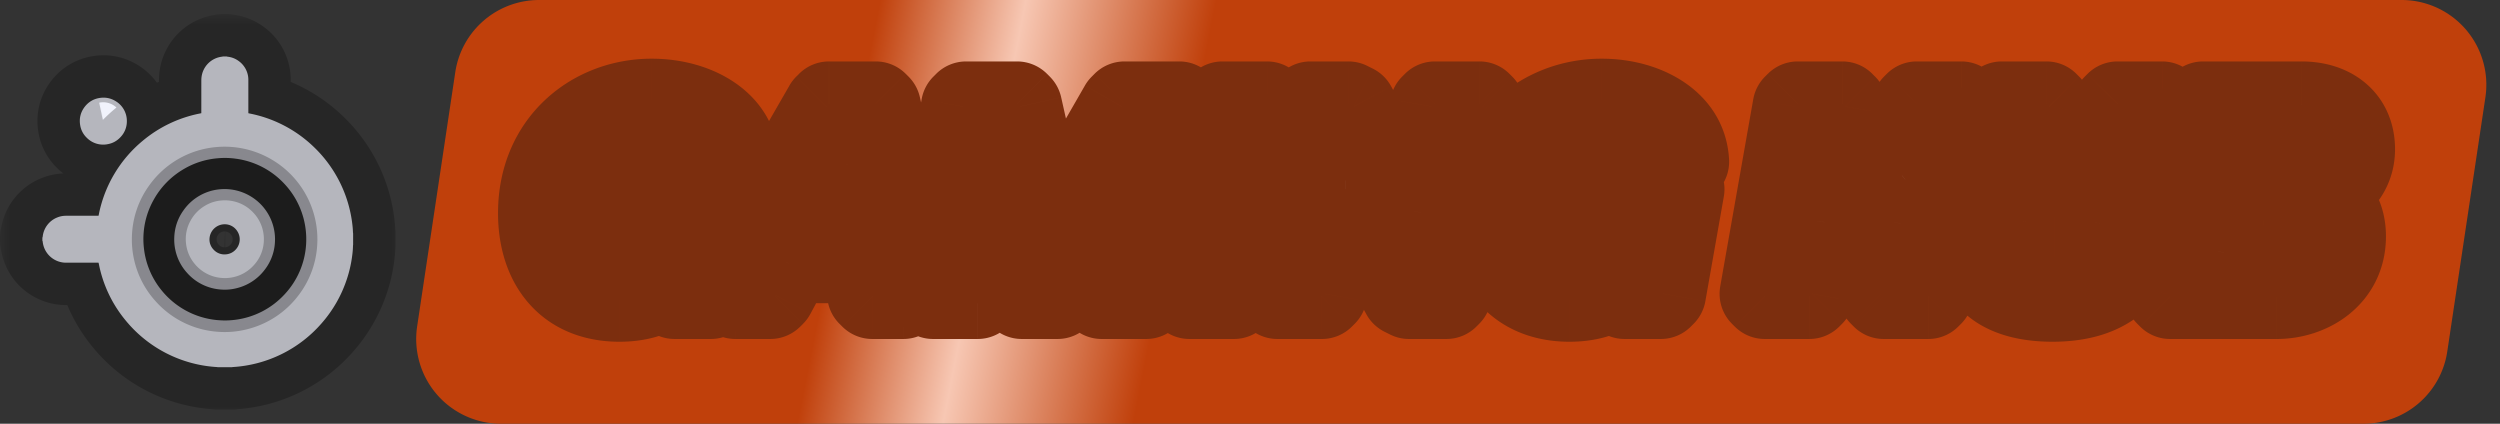 <svg xmlns="http://www.w3.org/2000/svg" width="118" height="20" fill="none" viewBox="0 0 118 20">
  <rect x="0" y="0" width="118" height="20" fill="#333333" stroke="none"/>
  <mask id="a" width="19" height="19" x="0" y=".666" fill="#000" maskUnits="userSpaceOnUse">
    <path fill="#fff" d="M0 .666h19v19H0z"/>
    <path d="M2 11.363v-.153c.017-.01.014-.028.016-.044a1.097 1.097 0 0 1 .71-.911c.128-.05.26-.071.397-.071h1.5c.01 0 .02-.002.03-.004l.03-.15A6.03 6.03 0 0 1 6.74 6.642a6.014 6.014 0 0 1 2.702-1.286l.06-.014v-.056l.001-1.49c0-.054.003-.108.01-.161a1.101 1.101 0 0 1 .97-.96l.045-.01h.172c.008.003.016.007.024.008l.064.009c.165.025.317.085.455.182a1.094 1.094 0 0 1 .479.938V5.32c0 .008.003.017.005.026l.018.004a6.034 6.034 0 0 1 3.063 1.582 6.015 6.015 0 0 1 1.841 3.839c.006.067.008.135.011.202l.007.048v.532c-.002.017-.006.035-.006.053-.002.11-.01.221-.022.332a5.91 5.91 0 0 1-.262 1.222 5.995 5.995 0 0 1-1.184 2.085 6.04 6.04 0 0 1-4.21 2.08c-.013.001-.027.005-.041.008h-.664c-.013-.003-.025-.007-.038-.008a5.884 5.884 0 0 1-.896-.121 6.033 6.033 0 0 1-3.439-2.11A5.964 5.964 0 0 1 4.68 12.53l-.027-.127c-.018-.007-.036-.004-.053-.004H3.122a1.105 1.105 0 0 1-1.106-.988c-.002-.018-.004-.034-.016-.047Zm8.61 3.764c.168-.002.336-.012.503-.034a3.812 3.812 0 0 0 2.312-1.192 3.786 3.786 0 0 0 1.024-2.382 3.846 3.846 0 0 0-.132-1.25 3.796 3.796 0 0 0-.908-1.607 3.81 3.81 0 0 0-2.29-1.173 3.707 3.707 0 0 0-.851-.018 3.754 3.754 0 0 0-1.594.509 3.825 3.825 0 0 0-1.437 1.48 3.779 3.779 0 0 0-.445 2.247 3.796 3.796 0 0 0 .85 2.015 3.827 3.827 0 0 0 2.547 1.38c.14.015.28.022.42.025ZM5.987 5.753a1.068 1.068 0 0 1-.287.707c-.165.183-.37.3-.606.343a1.087 1.087 0 0 1-1.003-.305 1.044 1.044 0 0 1-.303-.569c-.06-.326.01-.623.207-.883.176-.23.406-.368.683-.418.283-.05.55-.001.795.155a1.089 1.089 0 0 1 .514.97Z"/>
    <path d="M12.98 11.318a2.315 2.315 0 0 1-.493 1.424 2.353 2.353 0 0 1-1.295.855 2.267 2.267 0 0 1-.744.07 2.345 2.345 0 0 1-1.62-.79 2.317 2.317 0 0 1-.547-1.056 2.32 2.32 0 0 1-.056-.594c.015-.486.164-.923.444-1.31a2.357 2.357 0 0 1 1.699-.982 2.382 2.382 0 0 1 1.47.336 2.363 2.363 0 0 1 1.143 2.047Zm-2.354-.732a.718.718 0 0 0-.735.648.683.683 0 0 0 .187.545.69.69 0 0 0 .586.226.69.69 0 0 0 .464-.229.704.704 0 0 0 .059-.883.693.693 0 0 0-.56-.307Z"/>
  </mask>
  <path fill="#F1F3FC" d="M2 11.363v-.153c.017-.01.014-.028.016-.044a1.097 1.097 0 0 1 .71-.911c.128-.05.26-.071.397-.071h1.5c.01 0 .02-.002.03-.004l.03-.15A6.03 6.03 0 0 1 6.74 6.642a6.014 6.014 0 0 1 2.702-1.286l.06-.014v-.056l.001-1.49c0-.054.003-.108.01-.161a1.101 1.101 0 0 1 .97-.96l.045-.01h.172c.008.003.016.007.024.008l.064.009c.165.025.317.085.455.182a1.094 1.094 0 0 1 .479.938V5.32c0 .008.003.017.005.026l.018.004a6.034 6.034 0 0 1 3.063 1.582 6.015 6.015 0 0 1 1.841 3.839c.006.067.008.135.011.202l.007.048v.532c-.002.017-.006.035-.006.053-.002.11-.01.221-.022.332a5.91 5.91 0 0 1-.262 1.222 5.995 5.995 0 0 1-1.184 2.085 6.04 6.04 0 0 1-4.21 2.08c-.013.001-.027.005-.041.008h-.664c-.013-.003-.025-.007-.038-.008a5.884 5.884 0 0 1-.896-.121 6.033 6.033 0 0 1-3.439-2.11A5.964 5.964 0 0 1 4.68 12.53l-.027-.127c-.018-.007-.036-.004-.053-.004H3.122a1.105 1.105 0 0 1-1.106-.988c-.002-.018-.004-.034-.016-.047Zm8.61 3.764c.168-.002.336-.012.503-.034a3.812 3.812 0 0 0 2.312-1.192 3.786 3.786 0 0 0 1.024-2.382 3.846 3.846 0 0 0-.132-1.25 3.796 3.796 0 0 0-.908-1.607 3.81 3.81 0 0 0-2.29-1.173 3.707 3.707 0 0 0-.851-.018 3.754 3.754 0 0 0-1.594.509 3.825 3.825 0 0 0-1.437 1.48 3.779 3.779 0 0 0-.445 2.247 3.796 3.796 0 0 0 .85 2.015 3.827 3.827 0 0 0 2.547 1.38c.14.015.28.022.42.025ZM5.987 5.753a1.068 1.068 0 0 1-.287.707c-.165.183-.37.3-.606.343a1.087 1.087 0 0 1-1.003-.305 1.044 1.044 0 0 1-.303-.569c-.06-.326.01-.623.207-.883.176-.23.406-.368.683-.418.283-.05.55-.001.795.155a1.089 1.089 0 0 1 .514.97Z"/>
  <path fill="#F1F3FC" d="M12.98 11.318a2.315 2.315 0 0 1-.493 1.424 2.353 2.353 0 0 1-1.295.855 2.267 2.267 0 0 1-.744.07 2.345 2.345 0 0 1-1.62-.79 2.317 2.317 0 0 1-.547-1.056 2.32 2.32 0 0 1-.056-.594c.015-.486.164-.923.444-1.31a2.357 2.357 0 0 1 1.699-.982 2.382 2.382 0 0 1 1.47.336 2.363 2.363 0 0 1 1.143 2.047Zm-2.354-.732a.718.718 0 0 0-.735.648.683.683 0 0 0 .187.545.69.69 0 0 0 .586.226.69.69 0 0 0 .464-.229.704.704 0 0 0 .059-.883.693.693 0 0 0-.56-.307Z"/>
  <path stroke="#000" stroke-linecap="round" stroke-linejoin="round" stroke-miterlimit="1.414" stroke-opacity=".25" stroke-width="4" d="M2 11.363v-.153c.017-.01.014-.028.016-.044a1.097 1.097 0 0 1 .71-.911c.128-.05.26-.071.397-.071h1.5c.01 0 .02-.002.03-.004l.03-.15A6.03 6.03 0 0 1 6.74 6.642a6.014 6.014 0 0 1 2.702-1.286l.06-.014v-.056l.001-1.49c0-.054.003-.108.01-.161a1.101 1.101 0 0 1 .97-.96l.045-.01h.172c.008.003.016.007.024.008l.064.009c.165.025.317.085.455.182a1.094 1.094 0 0 1 .479.938V5.32c0 .008.003.017.005.026l.018.004a6.034 6.034 0 0 1 3.063 1.582 6.015 6.015 0 0 1 1.841 3.839c.006.067.008.135.011.202l.007.048v.532c-.002.017-.006.035-.006.053-.002.11-.01.221-.022.332a5.91 5.91 0 0 1-.262 1.222 5.995 5.995 0 0 1-1.184 2.085 6.04 6.04 0 0 1-4.21 2.08c-.013.001-.027.005-.041.008h-.664c-.013-.003-.025-.007-.038-.008a5.884 5.884 0 0 1-.896-.121 6.033 6.033 0 0 1-3.439-2.11A5.964 5.964 0 0 1 4.68 12.53l-.027-.127c-.018-.007-.036-.004-.053-.004H3.122a1.105 1.105 0 0 1-1.106-.988c-.002-.018-.004-.034-.016-.047Zm8.61 3.764c.168-.002.336-.012.503-.034a3.812 3.812 0 0 0 2.312-1.192 3.786 3.786 0 0 0 1.024-2.382 3.846 3.846 0 0 0-.132-1.25 3.796 3.796 0 0 0-.908-1.607 3.81 3.81 0 0 0-2.29-1.173 3.707 3.707 0 0 0-.851-.018 3.754 3.754 0 0 0-1.594.509 3.825 3.825 0 0 0-1.437 1.48 3.779 3.779 0 0 0-.445 2.247 3.796 3.796 0 0 0 .85 2.015 3.827 3.827 0 0 0 2.547 1.38c.14.015.28.022.42.025ZM5.987 5.753a1.068 1.068 0 0 1-.287.707c-.165.183-.37.3-.606.343a1.087 1.087 0 0 1-1.003-.305 1.044 1.044 0 0 1-.303-.569c-.06-.326.01-.623.207-.883.176-.23.406-.368.683-.418.283-.05.55-.001.795.155a1.089 1.089 0 0 1 .514.97Z" mask="url(#a)"/>
  <path stroke="#000" stroke-linecap="round" stroke-linejoin="round" stroke-miterlimit="1.414" stroke-opacity=".25" stroke-width="4" d="M12.98 11.318a2.315 2.315 0 0 1-.493 1.424 2.353 2.353 0 0 1-1.295.855 2.267 2.267 0 0 1-.744.07 2.345 2.345 0 0 1-1.62-.79 2.317 2.317 0 0 1-.547-1.056 2.32 2.32 0 0 1-.056-.594c.015-.486.164-.923.444-1.31a2.357 2.357 0 0 1 1.699-.982 2.382 2.382 0 0 1 1.47.336 2.363 2.363 0 0 1 1.143 2.047Zm-2.354-.732a.718.718 0 0 0-.735.648.683.683 0 0 0 .187.545.69.69 0 0 0 .586.226.69.69 0 0 0 .464-.229.704.704 0 0 0 .059-.883.693.693 0 0 0-.56-.307Z" mask="url(#a)"/>
  <path fill="url(#b)" d="M21.489 3.407A4 4 0 0 1 25.445 0h87.91a4 4 0 0 1 3.956 4.593l-1.8 12A4 4 0 0 1 111.555 20h-87.91a4 4 0 0 1-3.956-4.593l1.8-12Z"/>
  <mask id="c" width="91" height="15" x="23" y="2" fill="#000" maskUnits="userSpaceOnUse">
    <path fill="#fff" d="M23 2h91v15H23z"/>
    <path d="M30.759 4.77c2.444 0 3.926 1.313 4.017 2.86l-.13.13h-2.119l-.169-.13c-.078-.52-.663-.91-1.599-.91-2.002 0-2.873 1.794-2.873 3.367 0 1.287.507 2.093 1.898 2.093 1.092 0 1.989-.598 2.08-1.43l-.13-.13h-2.015l-.13-.13.273-1.56.13-.13h4.433l.13.13-.871 4.94-.13.13h-1.716l-.13-.13-.039-.52h-.13c-.455.442-1.196.78-2.301.78-2.496 0-3.731-1.742-3.731-4.069 0-3.25 2.431-5.291 5.252-5.291Zm12.009 9.1-.13.13h-1.469l-.13-.13-.273-1.43-.234-.13h-2.99l-.286.13-.767 1.43-.13.13h-1.651l-.13-.13.299-1.69 4.121-7.15.13-.13h2.21l.13.13 1.599 7.15-.299 1.69Zm-2.392-3.64-.468-2.47h-.13l-1.352 2.47.13.13h1.69l.13-.13Zm13.857 3.64-.13.13h-2.106l-.13-.13.728-4.16h-.13l-2.418 4.16-.13.13h-1.69l-.13-.13-.962-4.16h-.13l-.728 4.16-.13.13H44.04l-.13-.13 1.56-8.84.13-.13h2.405l.13.13 1.313 5.85h.13l3.367-5.85.13-.13h2.587l.13.13-1.56 8.84Zm4.143 0-.13.13H56.14l-.13-.13 1.56-8.84.13-.13h2.106l.13.13-1.56 8.84Zm1.785 0 1.56-8.84.13-.13h1.794l.26.13 2.69 4.94h.13l.872-4.94.13-.13h2.106l.13.13-1.56 8.84-.13.13h-1.768l-.26-.13-2.717-4.94h-.13l-.871 4.94-.13.13H60.29l-.13-.13Zm15.438-9.1c2.444 0 3.926 1.313 4.017 2.86l-.13.13h-2.12l-.168-.13c-.078-.52-.663-.91-1.6-.91-2.001 0-2.872 1.794-2.872 3.367 0 1.287.507 2.093 1.898 2.093 1.092 0 1.989-.598 2.08-1.43l-.13-.13h-2.015l-.13-.13.273-1.56.13-.13h4.433l.13.13-.871 4.94-.13.13h-1.716l-.13-.13-.04-.52h-.13c-.454.442-1.195.78-2.3.78-2.496 0-3.731-1.742-3.731-4.069 0-3.25 2.43-5.291 5.252-5.291Zm15.548 9.1-.13.13H88.91l-.13-.13.598-3.38-.104-.13h-2.99l-.156.13-.598 3.38-.13.13h-2.106l-.13-.13 1.56-8.84.13-.13h2.106l.13.13-.572 3.25.104.13h2.99l.156-.13.572-3.25.13-.13h2.106l.13.13-1.56 8.84Zm11.037-8.84-.962 5.46c-.416 2.34-1.677 3.64-4.342 3.64-2.12 0-3.575-.819-3.575-2.73 0-.312.039-.585.09-.91l.963-5.46.13-.13h2.106l.13.13-.962 5.46a3.628 3.628 0 0 0-.065.611c0 .793.455 1.079 1.274 1.079 1.118 0 1.677-.533 1.885-1.69l.962-5.46.13-.13h2.106l.13.13Zm8.433 6.123c0 1.911-1.664 2.847-3.146 2.847h-5.044l-.13-.13 1.56-8.84.13-.13h4.654c1.352 0 2.405.728 2.405 2.145 0 1.001-.65 1.833-1.703 2.093v.13c.897.247 1.274 1.001 1.274 1.885Zm-2.041-3.666c0-.351-.143-.637-.793-.637h-1.807l-.13.13-.221 1.3.13.13h1.755c.78 0 1.066-.416 1.066-.923Zm-.325 3.484c0-.494-.234-.741-1.092-.741h-1.768l-.13.13-.286 1.56.13.13h1.742c.871 0 1.404-.26 1.404-1.079Z"/>
  </mask>
  <path fill="#F1F3FC" d="M30.759 4.77c2.444 0 3.926 1.313 4.017 2.86l-.13.13h-2.119l-.169-.13c-.078-.52-.663-.91-1.599-.91-2.002 0-2.873 1.794-2.873 3.367 0 1.287.507 2.093 1.898 2.093 1.092 0 1.989-.598 2.08-1.43l-.13-.13h-2.015l-.13-.13.273-1.56.13-.13h4.433l.13.13-.871 4.94-.13.13h-1.716l-.13-.13-.039-.52h-.13c-.455.442-1.196.78-2.301.78-2.496 0-3.731-1.742-3.731-4.069 0-3.25 2.431-5.291 5.252-5.291Zm12.009 9.1-.13.13h-1.469l-.13-.13-.273-1.43-.234-.13h-2.99l-.286.13-.767 1.43-.13.13h-1.651l-.13-.13.299-1.69 4.121-7.15.13-.13h2.21l.13.13 1.599 7.15-.299 1.69Zm-2.392-3.64-.468-2.47h-.13l-1.352 2.47.13.13h1.69l.13-.13Zm13.857 3.64-.13.13h-2.106l-.13-.13.728-4.16h-.13l-2.418 4.16-.13.13h-1.69l-.13-.13-.962-4.16h-.13l-.728 4.16-.13.13H44.04l-.13-.13 1.56-8.84.13-.13h2.405l.13.13 1.313 5.85h.13l3.367-5.85.13-.13h2.587l.13.13-1.56 8.84Zm4.143 0-.13.13H56.14l-.13-.13 1.56-8.84.13-.13h2.106l.13.13-1.56 8.84Zm1.785 0 1.56-8.84.13-.13h1.794l.26.13 2.69 4.94h.13l.872-4.94.13-.13h2.106l.13.13-1.56 8.84-.13.13h-1.768l-.26-.13-2.717-4.94h-.13l-.871 4.94-.13.13H60.29l-.13-.13Zm15.438-9.1c2.444 0 3.926 1.313 4.017 2.86l-.13.13h-2.12l-.168-.13c-.078-.52-.663-.91-1.6-.91-2.001 0-2.872 1.794-2.872 3.367 0 1.287.507 2.093 1.898 2.093 1.092 0 1.989-.598 2.08-1.43l-.13-.13h-2.015l-.13-.13.273-1.56.13-.13h4.433l.13.13-.871 4.94-.13.13h-1.716l-.13-.13-.04-.52h-.13c-.454.442-1.195.78-2.3.78-2.496 0-3.731-1.742-3.731-4.069 0-3.25 2.43-5.291 5.252-5.291Zm15.548 9.1-.13.13H88.91l-.13-.13.598-3.38-.104-.13h-2.99l-.156.13-.598 3.38-.13.13h-2.106l-.13-.13 1.56-8.84.13-.13h2.106l.13.13-.572 3.25.104.13h2.99l.156-.13.572-3.25.13-.13h2.106l.13.13-1.56 8.84Zm11.037-8.84-.962 5.46c-.416 2.34-1.677 3.64-4.342 3.64-2.12 0-3.575-.819-3.575-2.73 0-.312.039-.585.09-.91l.963-5.46.13-.13h2.106l.13.13-.962 5.46a3.628 3.628 0 0 0-.065.611c0 .793.455 1.079 1.274 1.079 1.118 0 1.677-.533 1.885-1.69l.962-5.46.13-.13h2.106l.13.13Zm8.433 6.123c0 1.911-1.664 2.847-3.146 2.847h-5.044l-.13-.13 1.56-8.84.13-.13h4.654c1.352 0 2.405.728 2.405 2.145 0 1.001-.65 1.833-1.703 2.093v.13c.897.247 1.274 1.001 1.274 1.885Zm-2.041-3.666c0-.351-.143-.637-.793-.637h-1.807l-.13.13-.221 1.3.13.13h1.755c.78 0 1.066-.416 1.066-.923Zm-.325 3.484c0-.494-.234-.741-1.092-.741h-1.768l-.13.13-.286 1.56.13.13h1.742c.871 0 1.404-.26 1.404-1.079Z"/>
  <path fill="#7C2E0E" d="m34.776 7.63 1.414 1.414a2 2 0 0 0 .583-1.531l-1.997.117Zm-.13.13v2a2 2 0 0 0 1.414-.586L34.646 7.76Zm-2.119 0-1.22 1.585a2 2 0 0 0 1.22.415v-2Zm-.169-.13-1.978.297a2 2 0 0 0 .759 1.288l1.219-1.585Zm-.494 3.12 1.988.217a2 2 0 0 0-.574-1.631l-1.414 1.414Zm-.13-.13 1.414-1.414a2 2 0 0 0-1.414-.586v2Zm-2.015 0-1.414 1.414a2 2 0 0 0 1.414.586v-2Zm-.13-.13-1.97-.345a2 2 0 0 0 .556 1.76l1.414-1.415Zm.273-1.56-1.414-1.414a2 2 0 0 0-.556 1.07l1.97.344Zm.13-.13v-2a2 2 0 0 0-1.414.586L29.992 8.8Zm4.433 0 1.414-1.414a2 2 0 0 0-1.414-.586v2Zm.13.13 1.97.347a2 2 0 0 0-.556-1.761L34.555 8.93Zm-.871 4.94 1.414 1.414a2 2 0 0 0 .556-1.067l-1.97-.347Zm-.13.13v2a2 2 0 0 0 1.414-.586L33.554 14Zm-1.716 0-1.414 1.414a2 2 0 0 0 1.414.586v-2Zm-.13-.13-1.994.15a2 2 0 0 0 .58 1.264l1.414-1.414Zm-.039-.52 1.994-.15a2 2 0 0 0-1.994-1.85v2Zm-.13 0v-2a2 2 0 0 0-1.394.565l1.394 1.435Zm-.78-6.58c.871 0 1.405.233 1.682.443.266.202.33.397.338.534l3.993-.234C36.599 4.54 33.85 2.77 30.76 2.77v4Zm2.603-.554-.13.13 2.828 2.828.13-.13-2.828-2.828Zm1.284-.456h-2.119v4h2.119v-4Zm-.9.415-.169-.13-2.438 3.17.169.13 2.438-3.17Zm.59 1.158c-.306-2.04-2.322-2.613-3.577-2.613v4c.21 0 .212.046.098-.021a1.09 1.09 0 0 1-.477-.772l3.956-.594ZM30.759 4.72c-1.69 0-2.991.796-3.806 1.92-.765 1.054-1.067 2.331-1.067 3.447h4c0-.457.134-.863.305-1.099a.632.632 0 0 1 .212-.197.735.735 0 0 1 .356-.071v-4Zm-4.873 5.367c0 .85.158 1.925.888 2.806.793.956 1.921 1.287 3.01 1.287v-4c-.16 0-.193-.024-.151-.007a.62.62 0 0 1 .22.166c.067.082.075.134.065.097a.817.817 0 0 1-.02-.116 2.074 2.074 0 0 1-.012-.233h-4Zm3.898 4.093c1.603 0 3.818-.93 4.068-3.213l-3.976-.434a.706.706 0 0 1 .108-.308.37.37 0 0 1 .09-.1c.003-.003-.019.012-.072.027a.792.792 0 0 1-.218.028v4Zm3.494-4.844-.13-.13-2.828 2.828.13.13 2.828-2.828Zm-1.544-.716h-2.015v4h2.015v-4Zm-.6.586-.13-.13-2.83 2.828.13.13 2.83-2.828Zm.425 1.629.273-1.56-3.94-.69-.273 1.56 3.94.69Zm-.283-.49.13-.13-2.828-2.83-.13.13 2.828 2.83Zm-1.284.455h4.433v-4h-4.433v4Zm3.019-.586.13.13 2.828-2.828-.13-.13-2.828 2.828Zm-.426-1.631-.87 4.94 3.939.694.87-4.94-3.939-.694Zm-.315 3.873-.13.13 2.828 2.828.13-.13-2.828-2.828ZM33.554 12h-1.716v4h1.716v-4Zm-.302.586-.13-.13-2.828 2.828.13.13 2.828-2.828Zm.45 1.134-.039-.52-3.988.3.039.52 3.988-.3Zm-2.033-2.37h-.13v4h.13v-4Zm-1.524.565c-.015.016-.223.215-.907.215v4c1.526 0 2.8-.477 3.695-1.345l-2.788-2.87Zm-.907.215c-.747 0-1.091-.24-1.281-.461-.229-.268-.45-.776-.45-1.608h-4c0 1.495.396 3.021 1.41 4.207 1.05 1.23 2.572 1.862 4.321 1.862v-4Zm-1.731-2.069c0-2.058 1.446-3.291 3.252-3.291v-4c-3.836 0-7.252 2.85-7.252 7.291h4Zm15.261 3.809 1.414 1.414a2 2 0 0 0 .555-1.066l-1.969-.348Zm-.13.13v2a2 2 0 0 0 1.414-.586L42.638 14Zm-1.469 0-1.414 1.414a2 2 0 0 0 1.414.586v-2Zm-.13-.13-1.965.375a2 2 0 0 0 .55 1.04l1.415-1.415Zm-.273-1.43 1.965-.375a2 2 0 0 0-.994-1.373l-.971 1.748Zm-.234-.13.971-1.748a2 2 0 0 0-.971-.252v2Zm-2.99 0v-2a2 2 0 0 0-.828.18l.828 1.82Zm-.286.13-.828-1.82a2 2 0 0 0-.934.875l1.762.945Zm-.767 1.43 1.414 1.414a2 2 0 0 0 .348-.469l-1.762-.945Zm-.13.13v2a2 2 0 0 0 1.414-.586L36.36 14Zm-1.651 0-1.414 1.414a2 2 0 0 0 1.414.586v-2Zm-.13-.13-1.97-.348a2 2 0 0 0 .556 1.762l1.414-1.414Zm.299-1.69-1.733-.999a1.999 1.999 0 0 0-.236.65l1.969.349Zm4.121-7.15-1.414-1.414a2 2 0 0 0-.319.415l1.733.999Zm.13-.13v-2a2 2 0 0 0-1.414.586L39.128 4.9Zm2.21 0 1.414-1.414a2 2 0 0 0-1.414-.586v2Zm.13.13 1.952-.436a2 2 0 0 0-.538-.978L41.468 5.03Zm1.599 7.15 1.97.348a2 2 0 0 0-.018-.785l-1.952.437Zm-2.691-1.95 1.414 1.414a2 2 0 0 0 .551-1.786l-1.965.372Zm-.468-2.47 1.965-.372a2 2 0 0 0-1.965-1.628v2Zm-.13 0v-2a2 2 0 0 0-1.754 1.04l1.754.96Zm-1.352 2.47-1.754-.96a2 2 0 0 0 .34 2.374l1.414-1.414Zm.13.13-1.414 1.414a2 2 0 0 0 1.414.586v-2Zm1.69 0v2a2 2 0 0 0 1.414-.586l-1.414-1.414Zm1.108 2.096-.13.13 2.828 2.828.13-.13-2.828-2.828ZM42.638 12h-1.469v4h1.469v-4Zm-.055.586-.13-.13-2.828 2.828.13.13 2.828-2.828Zm.42.909-.273-1.43-3.929.75.273 1.43 3.93-.75Zm-1.266-2.803-.234-.13-1.942 3.496.234.13 1.942-3.496Zm-1.205-.382h-2.99v4h2.99v-4Zm-3.818.18-.286.13 1.656 3.64.286-.13-1.656-3.64Zm-1.22 1.005-.767 1.43 3.524 1.89.767-1.43-3.525-1.89Zm-.42.96-.13.13 2.83 2.83.13-.13-2.83-2.83ZM36.36 12h-1.651v4h1.651v-4Zm-.237.586-.13-.13-2.828 2.828.13.13 2.828-2.828Zm.425 1.632.3-1.69-3.94-.696-.298 1.69 3.938.696Zm.063-1.04 4.12-7.15-3.465-1.997-4.12 7.15 3.465 1.998Zm3.802-6.734.13-.13-2.828-2.828-.13.13 2.828 2.828Zm-1.284.456h2.21v-4h-2.21v4Zm.796-.586.13.13 2.828-2.828-.13-.13-2.828 2.828Zm-.408-.848 1.6 7.15 3.903-.873-1.6-7.15-3.903.873Zm1.581 6.366-.299 1.69 3.94.696.298-1.69-3.939-.696Zm1.244-1.974-.468-2.47-3.93.744.468 2.47 3.93-.744ZM39.908 5.76h-.13v4h.13v-4ZM38.024 6.8l-1.352 2.47 3.508 1.92 1.352-2.47-3.508-1.92Zm-1.012 4.844.13.13 2.828-2.828-.13-.13-2.828 2.828Zm1.544.716h1.69v-4h-1.69v4Zm3.104-.586.13-.13-2.828-2.828-.13.13 2.828 2.828Zm12.573 2.096 1.414 1.414a2 2 0 0 0 .556-1.066l-1.97-.348Zm-.13.13v2a2 2 0 0 0 1.414-.586L54.103 14Zm-2.106 0-1.414 1.414a2 2 0 0 0 1.414.586v-2Zm-.13-.13-1.97-.345a2 2 0 0 0 .556 1.76l1.414-1.415Zm.728-4.16 1.97.345a2 2 0 0 0-1.97-2.345v2Zm-.13 0v-2a2 2 0 0 0-1.73.995l1.73 1.005Zm-2.418 4.16 1.414 1.414c.122-.122.228-.26.315-.409l-1.73-1.005Zm-.13.13v2a2 2 0 0 0 1.414-.586L49.917 14Zm-1.69 0-1.414 1.414a2 2 0 0 0 1.414.586v-2Zm-.13-.13-1.949.45a2 2 0 0 0 .535.964l1.414-1.414Zm-.962-4.16 1.949-.45a2 2 0 0 0-1.95-1.55v2Zm-.13 0v-2a2 2 0 0 0-1.97 1.655l1.97.345Zm-.728 4.16 1.414 1.414a2 2 0 0 0 .556-1.07l-1.97-.344Zm-.13.13v2a2 2 0 0 0 1.414-.586L46.147 14Zm-2.106 0-1.414 1.414A2 2 0 0 0 44.04 16v-2Zm-.13-.13-1.97-.348a2 2 0 0 0 .556 1.762l1.414-1.414Zm1.56-8.84-1.414-1.414a2 2 0 0 0-.556 1.066l1.97.348Zm.13-.13v-2a2 2 0 0 0-1.414.586L45.6 4.9Zm2.405 0 1.414-1.414a2 2 0 0 0-1.414-.586v2Zm.13.13 1.951-.438a2 2 0 0 0-.537-.976L48.136 5.03Zm1.313 5.85-1.951.438a2 2 0 0 0 1.95 1.562v-2Zm.13 0v2a2 2 0 0 0 1.733-1.002l-1.733-.998Zm3.367-5.85-1.414-1.414a2.003 2.003 0 0 0-.32.416l1.734.998Zm.13-.13v-2a2 2 0 0 0-1.414.586L53.076 4.9Zm2.587 0 1.414-1.414a2 2 0 0 0-1.414-.586v2Zm.13.13 1.97.348a2 2 0 0 0-.556-1.762L55.793 5.03Zm-2.974 7.426-.13.13 2.828 2.828.13-.13-2.828-2.828ZM54.103 12h-2.106v4h2.106v-4Zm-.692.586-.13-.13-2.828 2.828.13.13 2.828-2.828Zm.426 1.629.728-4.16-3.94-.69-.728 4.16 3.94.69ZM52.595 7.71h-.13v4h.13v-4Zm-1.86.995-2.417 4.16 3.458 2.01 2.418-4.16-3.458-2.01Zm-2.102 3.75-.13.13 2.828 2.83.13-.13-2.828-2.83ZM49.917 12h-1.69v4h1.69v-4Zm-.276.586-.13-.13-2.828 2.828.13.13 2.828-2.828Zm.404.833-.962-4.16-3.897.902.962 4.16 3.897-.902Zm-2.91-5.709h-.13v4h.13v-4Zm-2.1 1.655-.728 4.16 3.94.69.728-4.16-3.94-.69Zm-.172 3.09-.13.13 2.828 2.83.13-.13-2.828-2.83ZM46.147 12H44.04v4h2.106v-4Zm-.692.586-.13-.13-2.828 2.828.13.13 2.828-2.828Zm.425 1.632 1.56-8.84-3.939-.696-1.56 8.84 3.94.696Zm1.005-7.774.13-.13-2.828-2.828-.13.13 2.828 2.828Zm-1.284.456h2.405v-4H45.6v4Zm.99-.586.13.13 2.83-2.828-.13-.13-2.83 2.828Zm-.407-.846 1.314 5.85 3.902-.876-1.313-5.85-3.903.876Zm3.265 7.412h.13v-4h-.13v4Zm1.863-1.002 3.367-5.85-3.467-1.996-3.367 5.85 3.467 1.996Zm3.048-5.434.13-.13-2.828-2.828-.13.13 2.828 2.828Zm-1.284.456h2.587v-4h-2.587v4Zm1.173-.586.13.13 2.828-2.828-.13-.13-2.828 2.828Zm-.426-1.632-1.56 8.84 3.94.696 1.56-8.84-3.94-.696Zm4.553 9.188 1.414 1.414a2 2 0 0 0 .555-1.066l-1.97-.348Zm-.13.13v2a2 2 0 0 0 1.414-.586L58.246 14Zm-2.106 0-1.414 1.414A2 2 0 0 0 56.14 16v-2Zm-.13-.13-1.97-.348a2 2 0 0 0 .556 1.762l1.414-1.414Zm1.56-8.84-1.414-1.414a2 2 0 0 0-.556 1.066l1.97.348Zm.13-.13v-2a2 2 0 0 0-1.414.586L57.7 4.9Zm2.106 0 1.414-1.414a2 2 0 0 0-1.414-.586v2Zm.13.13 1.97.348a2 2 0 0 0-.556-1.762L59.936 5.03Zm-2.974 7.426-.13.13 2.828 2.828.13-.13-2.828-2.828ZM58.246 12H56.14v4h2.106v-4Zm-.692.586-.13-.13-2.828 2.828.13.13 2.828-2.828Zm.425 1.632 1.56-8.84-3.939-.696-1.56 8.84 3.94.696Zm1.005-7.774.13-.13-2.828-2.828-.13.13 2.828 2.828ZM57.7 6.9h2.106v-4H57.7v4Zm.692-.586.13.13 2.828-2.828-.13-.13-2.828 2.828Zm-.426-1.632-1.56 8.84 3.94.696 1.56-8.84-3.94-.696Zm2.195 9.188-1.97-.348a2 2 0 0 0 .556 1.762l1.414-1.414Zm1.56-8.84-1.414-1.414a2 2 0 0 0-.556 1.066l1.97.348Zm.13-.13v-2a2 2 0 0 0-1.414.586L61.85 4.9Zm1.794 0 .894-1.789a2 2 0 0 0-.894-.211v2Zm.26.13 1.756-.957a2 2 0 0 0-.862-.832l-.894 1.789Zm2.69 4.94-1.755.957a2 2 0 0 0 1.756 1.043v-2Zm.13 0v2a2 2 0 0 0 1.97-1.653l-1.97-.347Zm.872-4.94-1.414-1.414a2 2 0 0 0-.556 1.067l1.97.347Zm.13-.13v-2a2 2 0 0 0-1.414.586L67.727 4.9Zm2.106 0 1.414-1.414a2 2 0 0 0-1.414-.586v2Zm.13.13 1.97.348a2 2 0 0 0-.556-1.762L69.963 5.03Zm-1.56 8.84 1.414 1.414a2 2 0 0 0 .556-1.066l-1.97-.348Zm-.13.13v2a2 2 0 0 0 1.414-.586L68.273 14Zm-1.768 0-.894 1.789a2 2 0 0 0 .894.211v-2Zm-.26-.13-1.752.964a2 2 0 0 0 .858.825l.894-1.789Zm-2.717-4.94 1.752-.964a2 2 0 0 0-1.752-1.036v2Zm-.13 0v-2a2 2 0 0 0-1.97 1.653l1.97.347Zm-.871 4.94 1.414 1.414a2 2 0 0 0 .556-1.067l-1.97-.347Zm-.13.13v2a2 2 0 0 0 1.414-.586L62.397 14Zm-2.106 0-1.414 1.414A2 2 0 0 0 60.29 16v-2Zm1.84.218 1.56-8.84-3.94-.696-1.56 8.84 3.94.696Zm1.004-7.774.13-.13-2.828-2.828-.13.13 2.828 2.828Zm-1.284.456h1.794v-4H61.85v4Zm.9-.211.26.13 1.788-3.578-.26-.13-1.788 3.578Zm-.602-.702 2.69 4.94 3.513-1.914-2.69-4.94-3.513 1.914Zm4.447 5.983h.13v-4h-.13v4Zm2.1-1.653.87-4.94-3.939-.694-.87 4.94 3.939.694Zm.315-3.873.13-.13-2.828-2.828-.13.13 2.828 2.828Zm-1.284.456h2.106v-4h-2.106v4Zm.692-.586.13.13 2.828-2.828-.13-.13-2.828 2.828Zm-.426-1.632-1.56 8.84 3.94.696 1.56-8.84-3.94-.696Zm-1.004 7.774-.13.13 2.828 2.828.13-.13-2.828-2.828ZM68.273 12h-1.768v4h1.768v-4Zm-.874.211-.26-.13-1.788 3.578.26.13 1.788-3.578Zm.598.695-2.717-4.94-3.505 1.928 2.718 4.94 3.504-1.928Zm-4.47-5.976h-.13v4h.13v-4Zm-2.099 1.653-.87 4.94 3.939.694.87-4.94-3.939-.694Zm-.315 3.873-.13.13 2.828 2.828.13-.13-2.828-2.828ZM62.397 12H60.29v4h2.106v-4Zm-.692.586-.13-.13-2.828 2.828.13.13 2.828-2.828Zm17.91-4.956 1.415 1.414a2 2 0 0 0 .582-1.531l-1.996.117Zm-.13.13v2a2 2 0 0 0 1.415-.586L79.486 7.76Zm-2.118 0-1.22 1.585a2 2 0 0 0 1.22.415v-2Zm-.17-.13-1.977.297a2 2 0 0 0 .758 1.288l1.22-1.585Zm-.493 3.12 1.988.217a2 2 0 0 0-.574-1.631l-1.414 1.414Zm-.13-.13 1.414-1.414a2 2 0 0 0-1.414-.586v2Zm-2.015 0-1.414 1.414a2 2 0 0 0 1.414.586v-2Zm-.13-.13-1.97-.345a2 2 0 0 0 .556 1.76l1.414-1.415Zm.273-1.56-1.414-1.414a2 2 0 0 0-.556 1.07l1.97.344Zm.13-.13v-2a2 2 0 0 0-1.414.586L74.832 8.8Zm4.433 0 1.414-1.414a2 2 0 0 0-1.414-.586v2Zm.13.13 1.97.347a2 2 0 0 0-.556-1.761L79.395 8.93Zm-.871 4.94 1.414 1.414a2 2 0 0 0 .555-1.067l-1.97-.347Zm-.13.13v2a2 2 0 0 0 1.414-.586L78.394 14Zm-1.716 0-1.414 1.414a2 2 0 0 0 1.414.586v-2Zm-.13-.13-1.995.15a2 2 0 0 0 .58 1.264l1.415-1.414Zm-.04-.52 1.995-.15a2 2 0 0 0-1.994-1.85v2Zm-.13 0v-2a2 2 0 0 0-1.393.565l1.394 1.435Zm-.78-6.58c.872 0 1.406.233 1.683.443.265.202.33.397.338.534l3.993-.234C81.438 4.54 78.69 2.77 75.6 2.77v4Zm2.604-.554-.13.13L80.9 9.174l.13-.13-2.828-2.828Zm1.284-.456h-2.12v4h2.12v-4Zm-.9.415-.169-.13-2.439 3.17.17.13 2.438-3.17Zm.59 1.158c-.306-2.04-2.322-2.613-3.577-2.613v4c.21 0 .212.046.098-.021a1.09 1.09 0 0 1-.477-.772l3.956-.594ZM75.599 4.72c-1.69 0-2.991.796-3.806 1.92-.765 1.054-1.067 2.331-1.067 3.447h4c0-.457.133-.863.305-1.099a.63.63 0 0 1 .212-.197.734.734 0 0 1 .356-.071v-4Zm-4.873 5.367c0 .85.157 1.925.888 2.806.793.956 1.921 1.287 3.01 1.287v-4c-.16 0-.194-.024-.151-.007a.626.626 0 0 1 .22.166c.067.082.075.134.065.097a.812.812 0 0 1-.02-.116 2.074 2.074 0 0 1-.012-.233h-4Zm3.898 4.093c1.602 0 3.818-.93 4.068-3.213l-3.976-.434a.706.706 0 0 1 .108-.308.371.371 0 0 1 .09-.1c.003-.003-.019.012-.072.027a.794.794 0 0 1-.218.028v4Zm3.494-4.844-.13-.13-2.828 2.828.13.13 2.828-2.828Zm-1.544-.716h-2.015v4h2.015v-4Zm-.6.586-.13-.13-2.83 2.828.13.13 2.83-2.828Zm.425 1.629.273-1.56-3.94-.69-.273 1.56 3.94.69Zm-.283-.49.13-.13-2.828-2.83-.13.13 2.828 2.83Zm-1.284.455h4.433v-4h-4.433v4Zm3.019-.586.13.13 2.828-2.828-.13-.13-2.828 2.828Zm-.426-1.631-.87 4.94 3.938.694.872-4.94-3.94-.694Zm-.315 3.873-.13.13 2.828 2.828.13-.13-2.828-2.828ZM78.394 12h-1.716v4h1.716v-4Zm-.302.586-.13-.13-2.828 2.828.13.13 2.828-2.828Zm.45 1.134-.039-.52-3.989.3.04.52 3.988-.3Zm-2.033-2.37h-.13v4h.13v-4Zm-1.524.565c-.016.016-.223.215-.907.215v4c1.526 0 2.8-.477 3.694-1.345l-2.787-2.87Zm-.907.215c-.747 0-1.091-.24-1.281-.461-.229-.268-.45-.776-.45-1.608h-4c0 1.495.396 3.021 1.409 4.207 1.052 1.23 2.573 1.862 4.322 1.862v-4Zm-1.731-2.069c0-2.058 1.446-3.291 3.252-3.291v-4c-3.837 0-7.252 2.85-7.252 7.291h4Zm18.8 3.809 1.414 1.414a2 2 0 0 0 .555-1.066l-1.97-.348Zm-.13.13v2a2 2 0 0 0 1.414-.586L91.017 14Zm-2.106 0-1.414 1.414A2 2 0 0 0 88.91 16v-2Zm-.13-.13-1.97-.348a2 2 0 0 0 .556 1.762l1.414-1.414Zm.598-3.38 1.97.348a2 2 0 0 0-.408-1.597l-1.562 1.249Zm-.104-.13 1.562-1.25a2 2 0 0 0-1.562-.75v2Zm-2.99 0v-2a2 2 0 0 0-1.28.464l1.28 1.536Zm-.156.13-1.28-1.536a2 2 0 0 0-.69 1.188l1.97.348Zm-.598 3.38 1.414 1.414a2 2 0 0 0 .555-1.066l-1.97-.348Zm-.13.13v2a2 2 0 0 0 1.414-.586L85.401 14Zm-2.106 0-1.414 1.414a2 2 0 0 0 1.414.586v-2Zm-.13-.13-1.97-.348a2 2 0 0 0 .556 1.762l1.414-1.414Zm1.56-8.84L83.31 3.616a2 2 0 0 0-.556 1.066l1.97.348Zm.13-.13v-2a2 2 0 0 0-1.414.586L84.855 4.9Zm2.106 0 1.414-1.414a2 2 0 0 0-1.414-.586v2Zm.13.13 1.97.347a2 2 0 0 0-.556-1.761L87.091 5.03Zm-.572 3.25-1.97-.347a2 2 0 0 0 .408 1.596L86.52 8.28Zm.104.13L85.06 9.66a2 2 0 0 0 1.562.75v-2Zm2.99 0v2a2 2 0 0 0 1.28-.464l-1.28-1.536Zm.156-.13 1.28 1.536a2 2 0 0 0 .69-1.19l-1.97-.346Zm.572-3.25-1.414-1.414a2 2 0 0 0-.556 1.067l1.97.347Zm.13-.13v-2a2 2 0 0 0-1.414.586L90.47 4.9Zm2.106 0 1.414-1.414a2 2 0 0 0-1.414-.586v2Zm.13.13 1.97.348a2 2 0 0 0-.556-1.762L92.707 5.03Zm-2.974 7.426-.13.13 2.828 2.828.13-.13-2.828-2.828ZM91.017 12H88.91v4h2.106v-4Zm-.692.586-.13-.13-2.828 2.828.13.13 2.828-2.828Zm.425 1.632.598-3.38-3.939-.696-.598 3.38 3.94.696Zm.19-4.977-.103-.13-3.124 2.498.104.13 3.124-2.498Zm-1.665-.881h-2.99v4h2.99v-4Zm-4.27.464-.156.13 2.56 3.072.156-.13-2.56-3.072Zm-.846 1.318-.598 3.38 3.94.696.597-3.38-3.939-.696Zm-.042 2.314-.13.13 2.828 2.828.13-.13-2.828-2.828ZM85.4 12h-2.106v4H85.4v-4Zm-.692.586-.13-.13-2.828 2.828.13.13 2.828-2.828Zm.425 1.632 1.56-8.84-3.939-.696-1.56 8.84 3.94.696Zm1.005-7.774.13-.13-2.828-2.828-.13.13 2.828 2.828Zm-1.284.456h2.106v-4h-2.106v4Zm.692-.586.13.13 2.828-2.828-.13-.13-2.828 2.828Zm-.426-1.63-.572 3.25 3.94.693.572-3.25-3.94-.694Zm-.164 4.845.104.13 3.124-2.498-.104-.13-3.124 2.498Zm1.666.881h2.99v-4h-2.99v4Zm4.27-.464.156-.13-2.56-3.072-.157.13 2.561 3.072Zm.846-1.32.572-3.25-3.94-.693-.572 3.25 3.94.694Zm.016-2.182.13-.13-2.828-2.828-.13.13 2.828 2.828ZM90.47 6.9h2.106v-4H90.47v4Zm.692-.586.13.13 2.828-2.828-.13-.13-2.828 2.828Zm-.426-1.632-1.56 8.84 3.94.696 1.56-8.84-3.94-.696Zm11.447.348 1.97.347a2.002 2.002 0 0 0-.556-1.761l-1.414 1.414Zm-.962 5.46 1.969.35.001-.003-1.97-.347Zm-7.826 0-1.97-.347a1.67 1.67 0 0 0-.005.031l1.975.316Zm.962-5.46-1.414-1.414a2 2 0 0 0-.556 1.067l1.97.347Zm.13-.13v-2a2 2 0 0 0-1.414.586L94.488 4.9Zm2.106 0 1.414-1.414a2 2 0 0 0-1.414-.586v2Zm.13.13 1.97.347a2 2 0 0 0-.556-1.761L96.724 5.03Zm-.962 5.46-1.97-.347a.985.985 0 0 0-.003.018l1.973.329Zm3.094 0 1.968.354.002-.007-1.97-.347Zm.962-5.46-1.414-1.414a2 2 0 0 0-.556 1.067l1.97.347Zm.13-.13v-2a2 2 0 0 0-1.414.586L99.948 4.9Zm2.106 0 1.414-1.414a2 2 0 0 0-1.414-.586v2Zm-1.84-.217-.962 5.46 3.94.694.962-5.46-3.94-.694Zm-.961 5.457c-.162.91-.439 1.333-.681 1.547-.228.201-.681.443-1.692.443v4c1.654 0 3.164-.408 4.337-1.442 1.158-1.021 1.72-2.417 1.974-3.848l-3.938-.7Zm-2.373 1.99c-.852 0-1.274-.173-1.43-.283a.241.241 0 0 1-.09-.095c-.014-.031-.055-.13-.055-.352h-4c0 1.538.627 2.86 1.84 3.716 1.102.777 2.468 1.014 3.735 1.014v-4Zm-1.575-.73c0-.14.015-.279.066-.594l-3.95-.632a7.463 7.463 0 0 0-.116 1.226h4Zm.06-.563.963-5.46-3.94-.694-.962 5.46 3.94.694Zm.407-4.393.13-.13-2.828-2.828-.13.13 2.828 2.828Zm-1.284.456h2.106v-4h-2.106v4Zm.692-.586.13.13 2.828-2.828-.13-.13-2.828 2.828Zm-.426-1.631-.962 5.46 3.94.694.962-5.46-3.94-.694Zm-.965 5.478a5.61 5.61 0 0 0-.092.94h4c0-.016 0-.057.038-.282l-3.946-.658Zm-.092.94c0 .786.243 1.738 1.09 2.407.744.587 1.614.672 2.184.672v-4c-.097 0-.108-.01-.063.002.05.012.194.057.358.186.176.14.301.318.371.492.063.156.06.255.06.241h-4Zm3.274 3.079c.873 0 1.84-.213 2.63-.932.76-.691 1.079-1.603 1.223-2.404l-3.937-.708c-.014.082-.03.143-.043.187a.573.573 0 0 1-.026.074c-.003.007.001-.004.017-.025a.608.608 0 0 1 .264-.198c.028-.01-.003.006-.128.006v4Zm3.855-3.343.962-5.46-3.94-.694-.962 5.46 3.94.694Zm.406-4.393.13-.13-2.828-2.828-.13.13 2.828 2.828Zm-1.284.456h2.106v-4h-2.106v4Zm.692-.586.13.13 2.828-2.828-.13-.13-2.828 2.828ZM102.427 14l-1.414 1.414a2 2 0 0 0 1.414.586v-2Zm-.13-.13-1.969-.348a2 2 0 0 0 .555 1.762l1.414-1.414Zm1.56-8.84-1.414-1.414c-.29.29-.484.662-.555 1.066l1.969.348Zm.13-.13v-2a2 2 0 0 0-1.414.586l1.414 1.414Zm5.356 4.238-.479-1.942a2 2 0 0 0-1.521 1.942h2Zm0 .13h-2a2 2 0 0 0 1.469 1.928l.531-1.928Zm-3.367-2.418v-2a2 2 0 0 0-1.414.586l1.414 1.414Zm-.13.13-1.414-1.414c-.293.293-.488.67-.557 1.079l1.971.335Zm-.221 1.3-1.971-.335a2 2 0 0 0 .557 1.75l1.414-1.415Zm.13.13-1.414 1.414a2 2 0 0 0 1.414.586v-2Zm-.364 1.82v-2a2 2 0 0 0-1.414.586l1.414 1.414Zm-.13.13-1.414-1.414c-.287.287-.48.654-.553 1.053l1.967.361Zm-.286 1.56-1.967-.36a2 2 0 0 0 .553 1.774l1.414-1.414Zm.13.13-1.414 1.414a2 2 0 0 0 1.414.586v-2Zm3.512-.897c0 .18-.037.287-.07.353a.635.635 0 0 1-.183.215c-.204.16-.539.279-.893.279v4c1.129 0 2.366-.35 3.365-1.135 1.052-.827 1.781-2.104 1.781-3.712h-4Zm-1.146.847h-5.044v4h5.044v-4Zm-3.63.586-.129-.13-2.829 2.828.13.13 2.828-2.828Zm.426 1.632 1.56-8.84-3.939-.696-1.56 8.84 3.939.696Zm1.004-7.774.131-.13-2.829-2.828-.13.13 2.828 2.828Zm-1.284.456h4.654v-4h-4.654v4Zm4.654 0c.34 0 .447.092.432.08a.153.153 0 0 1-.038-.05c-.007-.017.011.011.011.115h4c0-1.25-.488-2.37-1.417-3.142-.88-.731-1.975-1.003-2.988-1.003v4Zm.405.145c0 .033-.005.05-.007.057-.002.006-.005.01-.008.014-.001.001-.037.048-.167.08l.959 3.884c1.902-.47 3.223-2.07 3.223-4.035h-4Zm-1.703 2.093v.13h4v-.13h-4Zm1.469 2.058c.005.001-.03-.008-.079-.045a.452.452 0 0 1-.112-.119c-.022-.035-.023-.05-.018-.03.005.021.014.07.014.151h4c0-.71-.15-1.514-.605-2.242a3.607 3.607 0 0 0-2.138-1.571l-1.062 3.856Zm1.764-3.709c0-.401-.075-1.21-.748-1.874-.656-.647-1.483-.763-2.045-.763v4c.088 0-.342.027-.764-.39a1.423 1.423 0 0 1-.443-.973h4Zm-2.793-2.637h-1.807v4h1.807v-4Zm-3.221.586-.13.13 2.829 2.828.13-.13-2.829-2.828Zm-.687 1.209-.221 1.3 3.943.67.221-1.3-3.943-.67Zm.336 3.05.13.13 2.829-2.83-.13-.13-2.829 2.83Zm1.544.715h1.755v-4h-1.755v4Zm1.755 0c.735 0 1.577-.2 2.233-.85.654-.648.833-1.456.833-2.073h-4c0-.11.036-.456.352-.77.318-.314.628-.307.582-.307v4Zm2.741.561c0-.549-.14-1.497-1.029-2.16-.713-.53-1.551-.581-2.063-.581v4c.13 0 .153.01.11.001a1.175 1.175 0 0 1-.437-.212 1.49 1.49 0 0 1-.499-.66c-.082-.212-.082-.368-.082-.388h4Zm-3.092-2.741h-1.768v4h1.768v-4Zm-3.182.586-.13.13 2.829 2.828.13-.13-2.829-2.828Zm-.683 1.183-.286 1.56 3.935.722.286-1.56-3.935-.722Zm.267 3.335.13.13 2.829-2.828-.13-.13-2.829 2.828Zm1.544.716h1.742v-4h-1.742v4Zm1.742 0c.554 0 1.413-.067 2.166-.587.913-.63 1.238-1.601 1.238-2.492h-4a.83.83 0 0 1 .083-.315c.091-.198.237-.367.405-.484a.816.816 0 0 1 .274-.13c.008-.002-.039.008-.166.008v4Z" mask="url(#c)"/>
  <defs>
    <linearGradient id="b" x1="5" x2="107" y1="0" y2="20" gradientUnits="userSpaceOnUse">
      <stop stop-color="#C0400B"/>
      <stop offset=".345" stop-color="#C0400B"/>
      <stop offset=".41" stop-color="#F7C7B3"/>
      <stop offset=".495" stop-color="#C0400B"/>
      <stop offset="1" stop-color="#C0400B"/>
    </linearGradient>
  </defs>
</svg>
